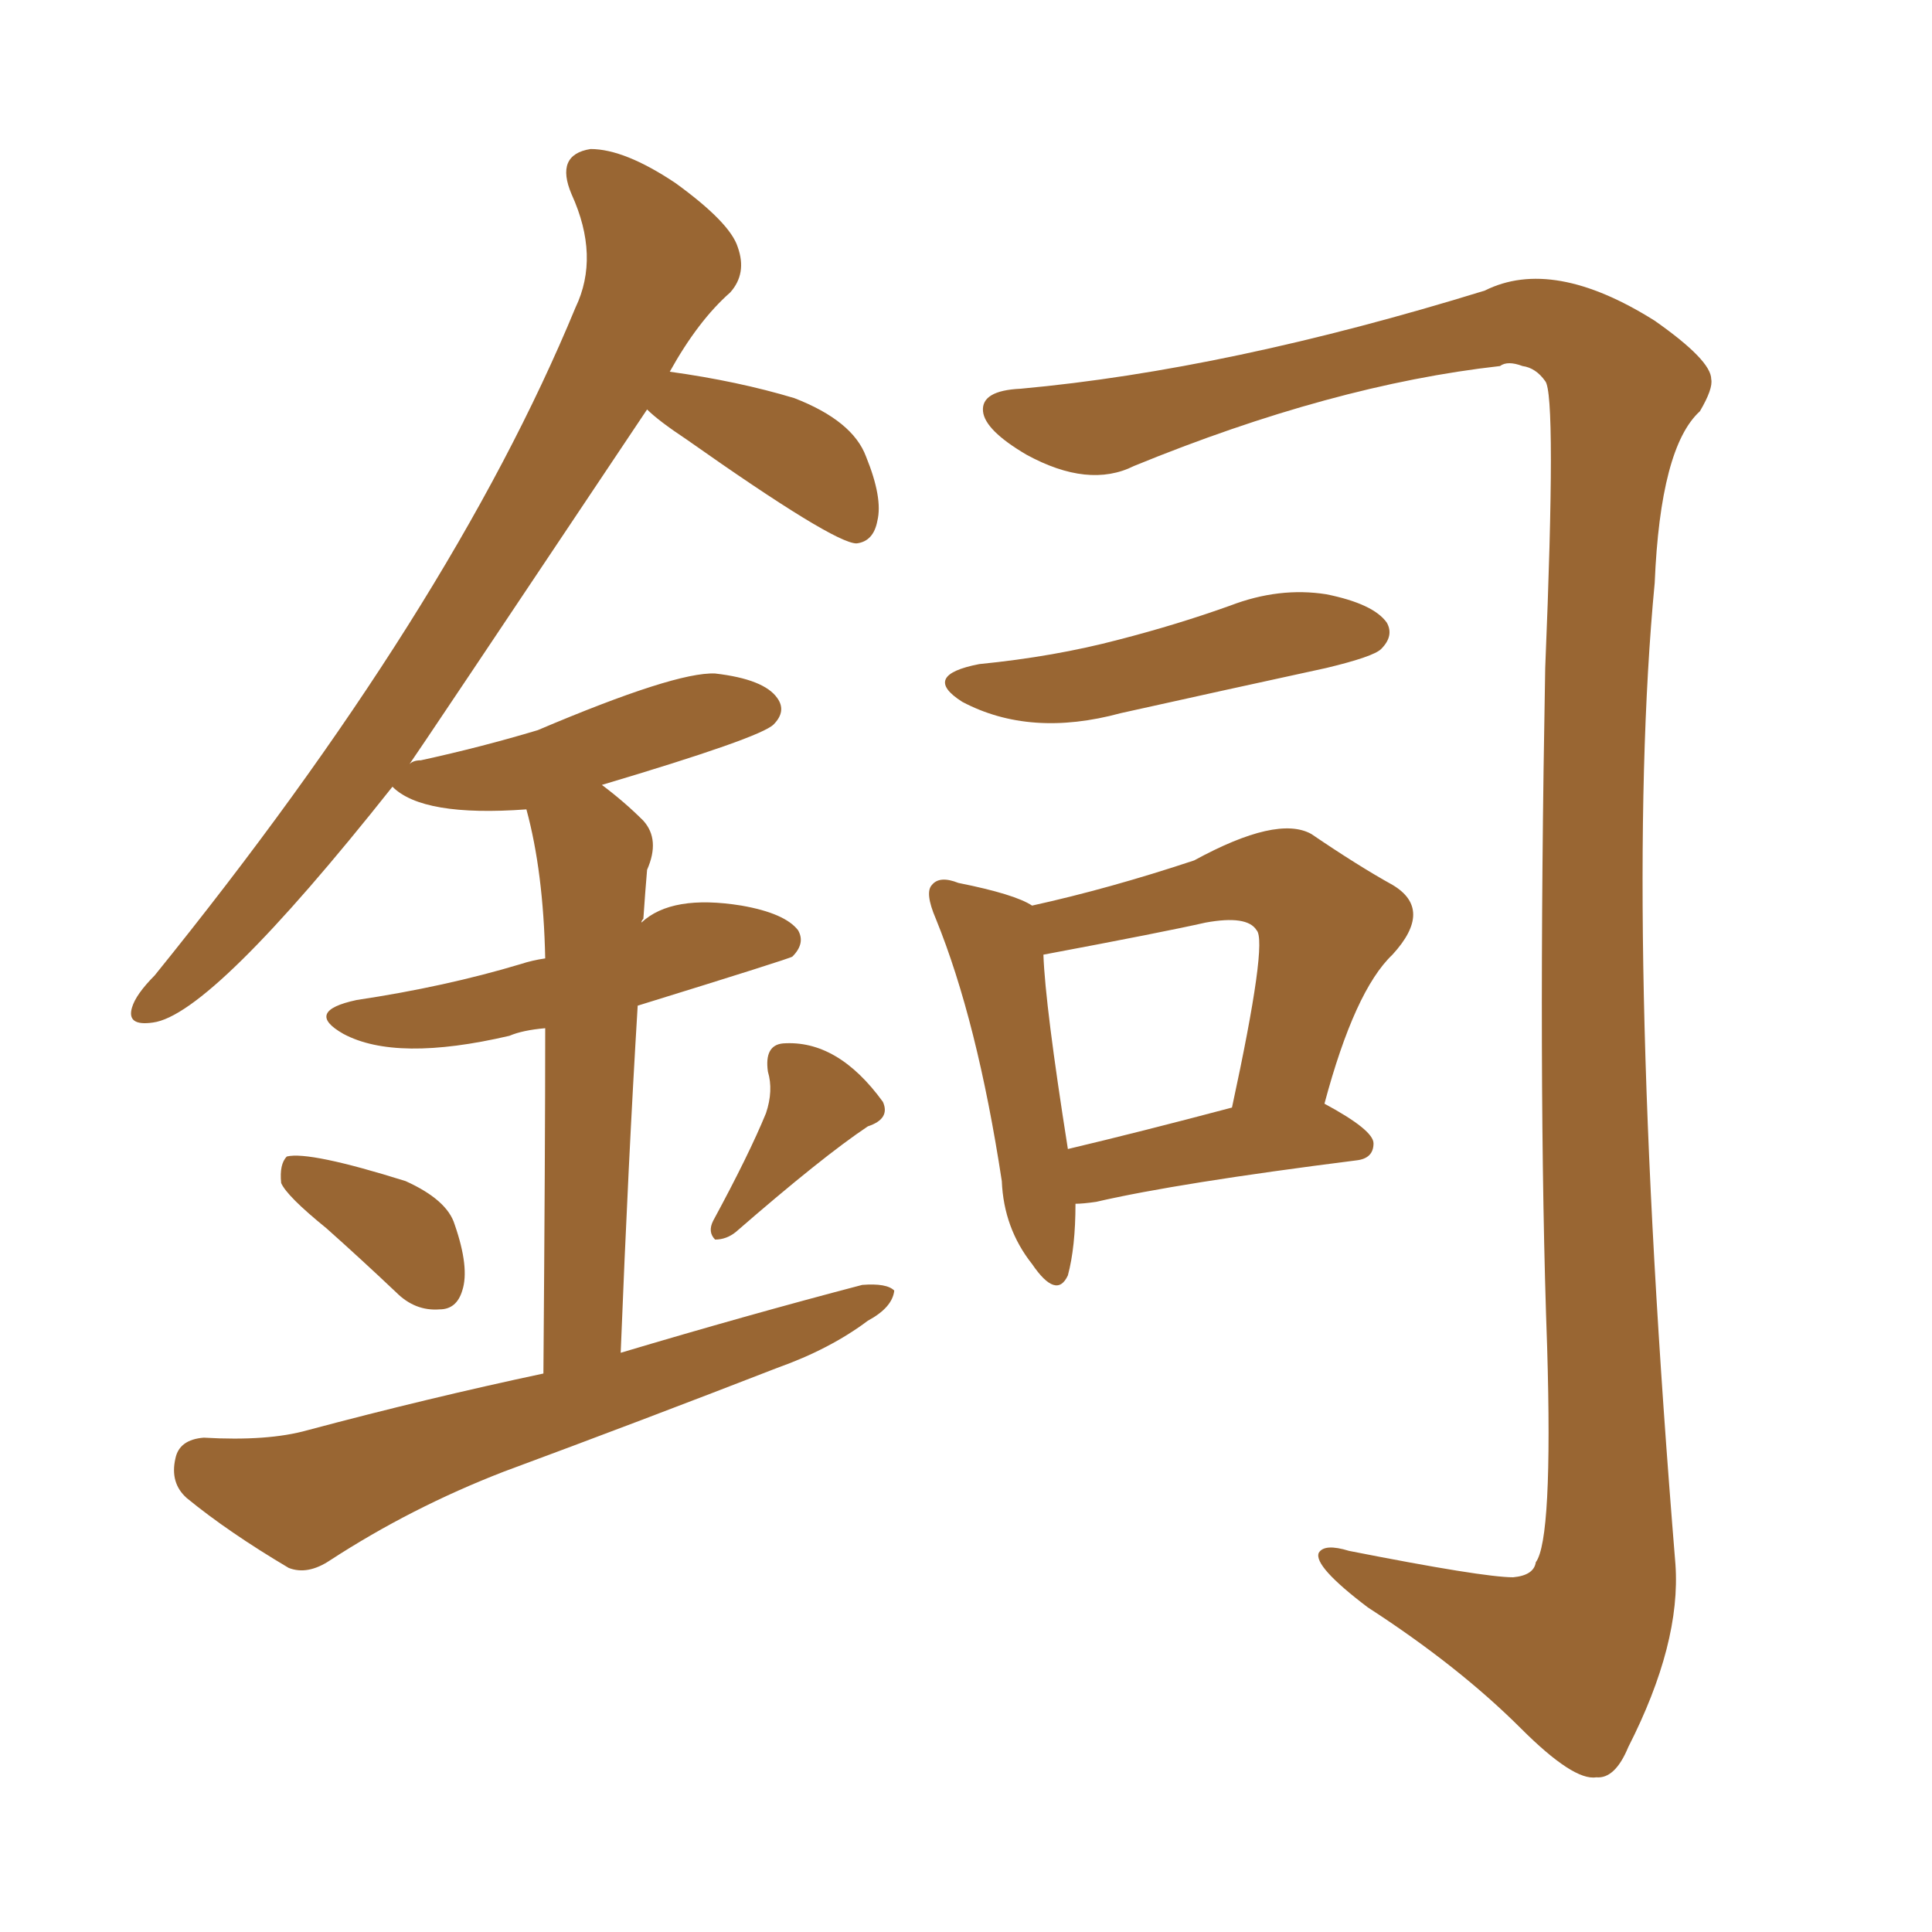 <svg xmlns="http://www.w3.org/2000/svg" xmlns:xlink="http://www.w3.org/1999/xlink" width="150" height="150"><path fill="#996633" padding="10" d="M25.34 95.36L25.34 95.36Q22.27 92.87 21.83 91.85L21.83 91.85Q21.68 90.38 22.27 89.79L22.27 89.79Q24.02 89.36 31.49 91.70L31.49 91.70Q34.72 93.16 35.30 95.07L35.30 95.07Q36.47 98.44 35.89 100.20L35.89 100.20Q35.45 101.66 34.13 101.66L34.13 101.66Q32.23 101.81 30.76 100.34L30.76 100.34Q27.98 97.71 25.34 95.36ZM59.47 86.43L59.47 86.43Q60.06 84.67 59.62 83.20L59.62 83.20Q59.33 81.15 60.79 81.01L60.79 81.01Q65.04 80.71 68.55 85.55L68.55 85.55Q69.14 86.87 67.38 87.45L67.38 87.45Q63.87 89.79 57.13 95.65L57.13 95.65Q56.40 96.24 55.52 96.24L55.52 96.24Q54.93 95.65 55.37 94.78L55.37 94.78Q58.15 89.65 59.47 86.43ZM42.19 106.64L42.19 106.64Q42.33 89.06 42.33 79.83L42.33 79.83Q40.58 79.98 39.55 80.42L39.55 80.42Q30.76 82.47 26.66 80.27L26.66 80.27Q23.58 78.52 27.69 77.64L27.69 77.64Q34.57 76.61 40.43 74.85L40.43 74.85Q41.31 74.56 42.33 74.41L42.33 74.41Q42.19 67.68 40.87 62.84L40.87 62.84Q32.81 63.43 30.47 61.08L30.47 61.08Q16.41 78.81 11.87 79.39L11.87 79.39Q9.81 79.69 10.25 78.22L10.25 78.22Q10.55 77.20 12.01 75.73L12.01 75.73Q35.01 47.31 44.68 23.88L44.68 23.88Q46.58 19.92 44.38 15.09L44.38 15.09Q43.07 12.01 45.85 11.57L45.85 11.57Q48.49 11.57 52.44 14.21L52.44 14.21Q56.69 17.29 57.28 19.19L57.28 19.19Q58.01 21.24 56.69 22.71L56.69 22.71Q54.20 24.90 52.00 28.86L52.00 28.86Q57.28 29.59 61.67 30.91L61.67 30.91Q66.21 32.67 67.24 35.45L67.24 35.45Q68.55 38.67 68.12 40.43L68.12 40.43Q67.82 42.04 66.50 42.19L66.50 42.19Q64.75 42.19 53.32 34.13L53.32 34.13Q51.12 32.67 50.24 31.79L50.24 31.79Q32.23 58.74 31.79 59.33L31.79 59.33Q32.08 59.03 32.67 59.03L32.67 59.03Q37.35 58.01 41.75 56.69L41.75 56.69Q52.44 52.15 55.52 52.29L55.52 52.29Q59.33 52.73 60.35 54.20L60.35 54.20Q61.08 55.22 60.06 56.25L60.06 56.25Q59.03 57.28 46.73 60.94L46.73 60.94Q48.49 62.26 49.95 63.72L49.95 63.72Q51.27 65.19 50.24 67.53L50.24 67.53Q50.10 69.14 49.95 71.34L49.95 71.34Q49.80 71.48 49.80 71.63L49.80 71.63Q52.15 69.43 57.57 70.31L57.57 70.31Q60.94 70.90 61.96 72.22L61.96 72.22Q62.55 73.24 61.52 74.27L61.52 74.27Q61.38 74.41 49.51 78.08L49.51 78.08Q48.78 90.09 48.19 105.03L48.19 105.03Q58.01 102.10 66.94 99.76L66.94 99.76Q68.85 99.61 69.43 100.20L69.43 100.20Q69.29 101.51 67.38 102.54L67.38 102.54Q64.45 104.74 60.35 106.20L60.35 106.20Q49.80 110.30 39.11 114.26L39.11 114.26Q31.93 117.04 25.63 121.14L25.63 121.14Q23.88 122.31 22.41 121.73L22.41 121.73Q17.72 118.95 14.50 116.31L14.50 116.31Q13.18 115.14 13.62 113.23L13.62 113.23Q13.92 111.77 15.82 111.62L15.82 111.62Q20.80 111.91 23.88 111.04L23.88 111.04Q33.25 108.54 42.19 106.64ZM79.25 30.18L79.25 30.18Q95.36 28.71 115.28 22.56L115.28 22.56Q120.56 19.92 128.47 24.90L128.47 24.90Q132.86 27.98 132.86 29.44L132.86 29.44Q133.01 30.18 131.98 31.93L131.98 31.93Q128.91 34.72 128.47 45.26L128.47 45.26Q125.98 71.34 130.08 121.44L130.08 121.44Q130.52 127.59 126.42 135.64L126.42 135.64Q125.39 138.13 123.93 137.99L123.93 137.99Q122.17 138.28 118.07 134.18L118.07 134.18Q113.23 129.35 106.20 124.80L106.20 124.80Q101.95 121.58 102.39 120.56L102.39 120.56Q102.83 119.82 104.74 120.41L104.74 120.41Q115.14 122.46 117.48 122.46L117.48 122.46Q119.09 122.31 119.24 121.29L119.24 121.29Q120.56 119.53 120.12 104.59L120.12 104.59Q119.38 84.08 119.97 51.86L119.97 51.86Q120.85 30.62 119.97 29.59L119.97 29.59Q119.24 28.56 118.21 28.42L118.21 28.42Q117.04 27.98 116.46 28.42L116.46 28.42Q103.42 29.88 88.04 36.18L88.04 36.18Q84.52 37.94 79.69 35.30L79.69 35.30Q76.46 33.40 76.32 31.93L76.32 31.93Q76.17 30.32 79.25 30.18ZM76.03 51.56L76.03 51.56Q81.88 50.98 86.87 49.66L86.87 49.66Q91.41 48.49 95.51 47.02L95.51 47.02Q99.32 45.56 102.98 46.14L102.98 46.14Q106.64 46.88 107.67 48.34L107.67 48.34Q108.25 49.37 107.23 50.39L107.23 50.39Q106.64 50.98 102.98 51.86L102.98 51.86Q94.92 53.61 87.01 55.37L87.01 55.37Q79.98 57.28 74.71 54.49L74.71 54.49Q71.48 52.44 76.03 51.56ZM83.50 93.46L83.50 93.46Q83.50 96.83 82.91 99.02L82.91 99.02Q82.03 100.93 80.13 98.14L80.13 98.14Q77.93 95.36 77.78 91.70L77.78 91.70Q75.88 79.25 72.66 71.34L72.66 71.34Q71.78 69.29 72.36 68.70L72.36 68.70Q72.95 67.97 74.41 68.55L74.41 68.55Q78.81 69.43 80.13 70.31L80.13 70.31Q86.13 68.99 92.72 66.80L92.72 66.80Q99.17 63.28 101.81 64.75L101.81 64.75Q105.47 67.24 108.11 68.70L108.11 68.70Q111.33 70.61 108.11 74.12L108.11 74.12Q105.18 76.90 102.83 85.69L102.83 85.69Q106.64 87.74 106.64 88.77L106.64 88.77Q106.64 89.94 105.32 90.09L105.32 90.09Q91.41 91.85 85.11 93.31L85.11 93.31Q84.08 93.46 83.50 93.46ZM82.91 89.21L82.91 89.21L82.91 89.21Q88.48 87.89 95.65 85.99L95.65 85.99Q98.44 73.10 97.56 72.22L97.56 72.22Q96.83 71.04 93.60 71.63L93.60 71.63Q90.38 72.36 81.01 74.12L81.01 74.12Q81.15 78.08 82.91 89.21Z"/></svg>